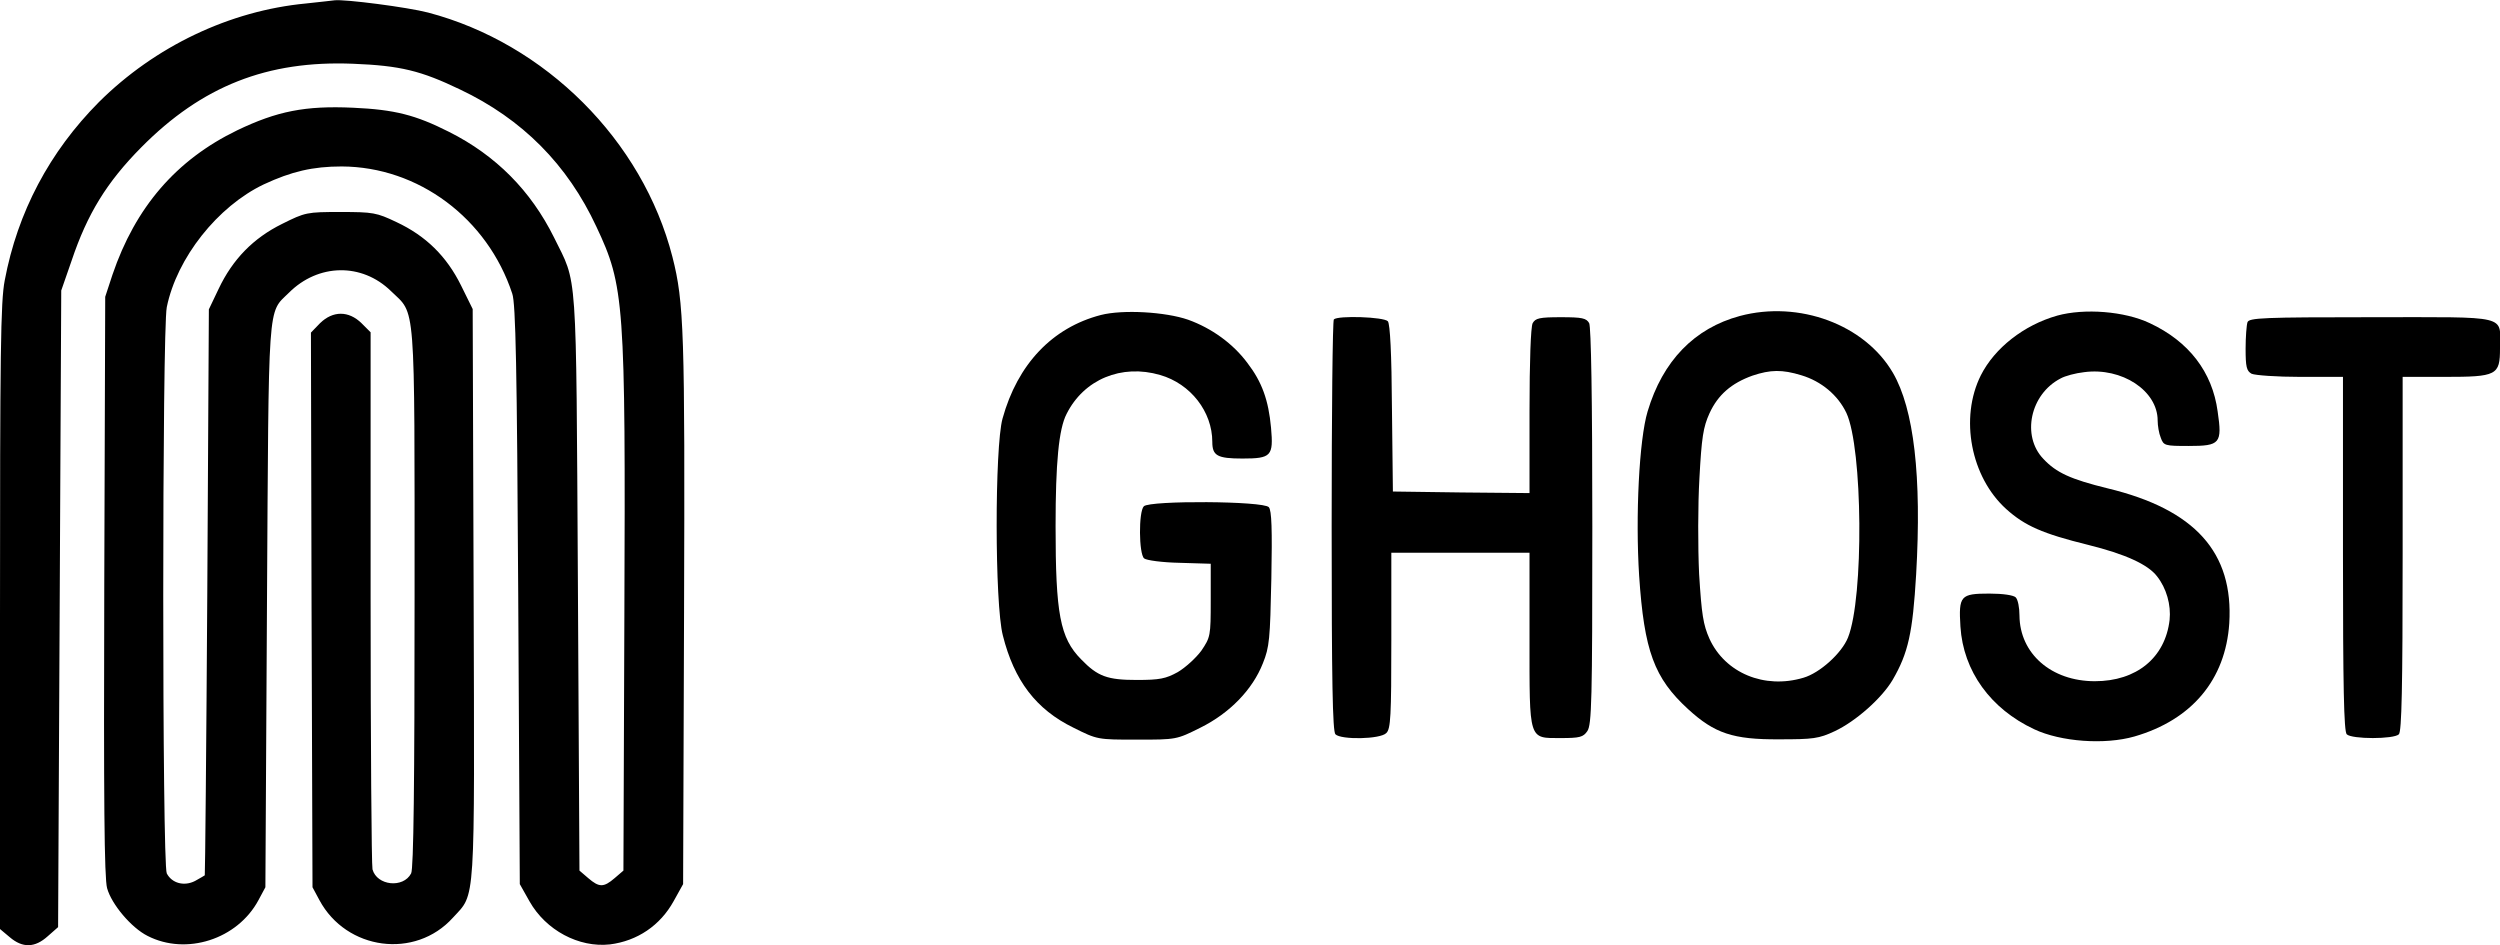 <?xml version="1.0" standalone="no"?>
<!DOCTYPE svg PUBLIC "-//W3C//DTD SVG 20010904//EN"
 "http://www.w3.org/TR/2001/REC-SVG-20010904/DTD/svg10.dtd">
<svg version="1.0" xmlns="http://www.w3.org/2000/svg"
 width="796pt" height="301pt" viewBox="0 0 796 301"
 preserveAspectRatio="xMidYMid meet">
<g transform="translate(0,301) scale(0.1,-0.1)"
fill="#000000" stroke="none">
<path d="M975 2999 c-244 -23 -482 -137 -660 -314 -157 -158 -259 -350 -300
-568 -13 -67 -15 -228 -15 -1072 l0 -993 31 -26 c41 -35 80 -34 121 3 l33 29
5 1014 5 1013 33 95 c50 149 112 250 222 361 193 195 401 277 674 266 151 -6
216 -22 341 -82 198 -94 342 -239 434 -437 89 -189 93 -239 89 -1241 l-3 -809
-28 -24 c-35 -30 -49 -30 -84 0 l-28 24 -5 919 c-6 1022 -1 944 -76 1097 -74
149 -185 261 -334 336 -107 54 -173 71 -306 77 -152 7 -242 -11 -369 -72 -194
-94 -324 -245 -397 -460 l-23 -70 -3 -920 c-2 -683 0 -931 9 -963 14 -51 77
-126 129 -152 123 -63 286 -11 353 114 l22 41 5 895 c6 988 1 930 70 998 93
93 232 96 325 5 79 -77 75 -13 75 -976 0 -586 -3 -865 -11 -878 -25 -48 -109
-39 -123 13 -3 13 -6 402 -6 866 l0 844 -29 29 c-41 40 -91 40 -132 0 l-29
-30 2 -883 3 -883 22 -41 c86 -160 305 -189 425 -56 73 80 69 23 66 1033 l-3
905 -37 75 c-46 93 -112 158 -206 202 -63 30 -74 32 -178 32 -107 0 -112 -1
-186 -38 -91 -45 -157 -112 -202 -207 l-31 -65 -5 -900 c-3 -495 -7 -901 -8
-902 -1 -1 -15 -9 -31 -18 -35 -18 -74 -7 -90 24 -15 28 -15 1730 0 1803 32
157 162 321 309 391 88 41 156 57 248 57 244 -1 464 -165 543 -405 11 -31 15
-237 19 -960 l5 -920 31 -55 c52 -92 157 -148 256 -137 87 11 160 60 203 138
l30 54 3 865 c3 892 0 987 -37 1132 -95 371 -405 680 -778 778 -65 17 -266 43
-298 39 -5 -1 -46 -5 -90 -10z"/>
<path d="M3505 2007 c-154 -40 -265 -156 -313 -330 -25 -91 -25 -590 1 -690
36 -144 106 -236 225 -294 76 -38 76 -38 202 -38 126 0 126 0 202 38 93 46
166 121 199 205 21 52 23 77 27 270 3 157 1 217 -8 227 -16 20 -379 22 -398 3
-17 -17 -16 -152 1 -166 7 -6 58 -13 113 -14 l99 -3 0 -117 c0 -113 -1 -117
-30 -160 -17 -23 -51 -54 -75 -68 -38 -21 -58 -25 -130 -25 -94 0 -125 11
-178 66 -67 68 -81 145 -81 424 0 200 10 309 35 357 55 110 175 160 298 124
97 -28 166 -117 166 -213 0 -44 16 -53 96 -53 92 0 99 8 91 98 -8 88 -29 146
-75 206 -46 62 -114 111 -189 138 -72 25 -208 33 -278 15z"/>
<path d="M5540 2004 c-145 -39 -246 -143 -294 -304 -27 -90 -39 -333 -27 -523
16 -240 48 -326 156 -425 84 -77 143 -97 290 -96 108 0 126 2 177 26 66 31
149 104 184 163 50 86 64 150 75 336 18 312 -7 527 -74 642 -90 154 -299 231
-487 181z m196 -189 c63 -19 116 -63 143 -120 52 -112 56 -588 5 -715 -20 -50
-90 -113 -142 -128 -124 -37 -249 15 -299 124 -20 45 -25 77 -33 206 -4 85 -4
221 1 306 7 129 12 162 32 206 27 59 70 96 137 120 57 19 94 20 156 1z"/>
<path d="M6550 2005 c-106 -30 -199 -103 -243 -190 -68 -136 -32 -324 81 -426
59 -53 115 -78 261 -114 117 -29 190 -62 219 -100 30 -38 45 -91 40 -139 -14
-120 -105 -195 -238 -195 -139 0 -239 88 -240 209 0 26 -5 51 -12 58 -7 7 -41
12 -84 12 -92 0 -98 -7 -92 -105 9 -142 96 -262 235 -327 85 -40 225 -50 319
-23 183 53 290 181 302 360 14 226 -109 363 -387 430 -118 29 -164 50 -205 94
-70 73 -42 206 55 256 14 8 48 17 75 20 120 16 234 -59 234 -154 0 -16 4 -41
10 -55 9 -25 13 -26 89 -26 100 0 107 8 92 110 -17 126 -92 223 -216 281 -80
38 -208 48 -295 24z"/>
<path d="M4247 1993 c-4 -3 -7 -299 -7 -658 0 -493 3 -654 12 -663 18 -18 143
-16 162 4 14 13 16 54 16 295 l0 279 220 0 220 0 0 -273 c0 -328 -4 -317 100
-317 60 0 71 3 84 22 14 20 16 98 16 651 0 414 -4 635 -10 648 -9 16 -22 19
-90 19 -68 0 -81 -3 -90 -19 -6 -12 -10 -120 -10 -281 l0 -260 -217 2 -218 3
-3 264 c-1 175 -6 269 -13 278 -12 14 -159 19 -172 6z"/>
<path d="M7156 1984 c-3 -9 -6 -47 -6 -84 0 -58 3 -71 19 -80 11 -5 81 -10
155 -10 l136 0 0 -563 c0 -425 3 -566 12 -575 16 -16 150 -16 166 0 9 9 12
150 12 575 l0 563 133 0 c167 0 177 5 177 91 0 108 36 99 -409 99 -345 0 -390
-2 -395 -16z"/>
</g>
</svg>
